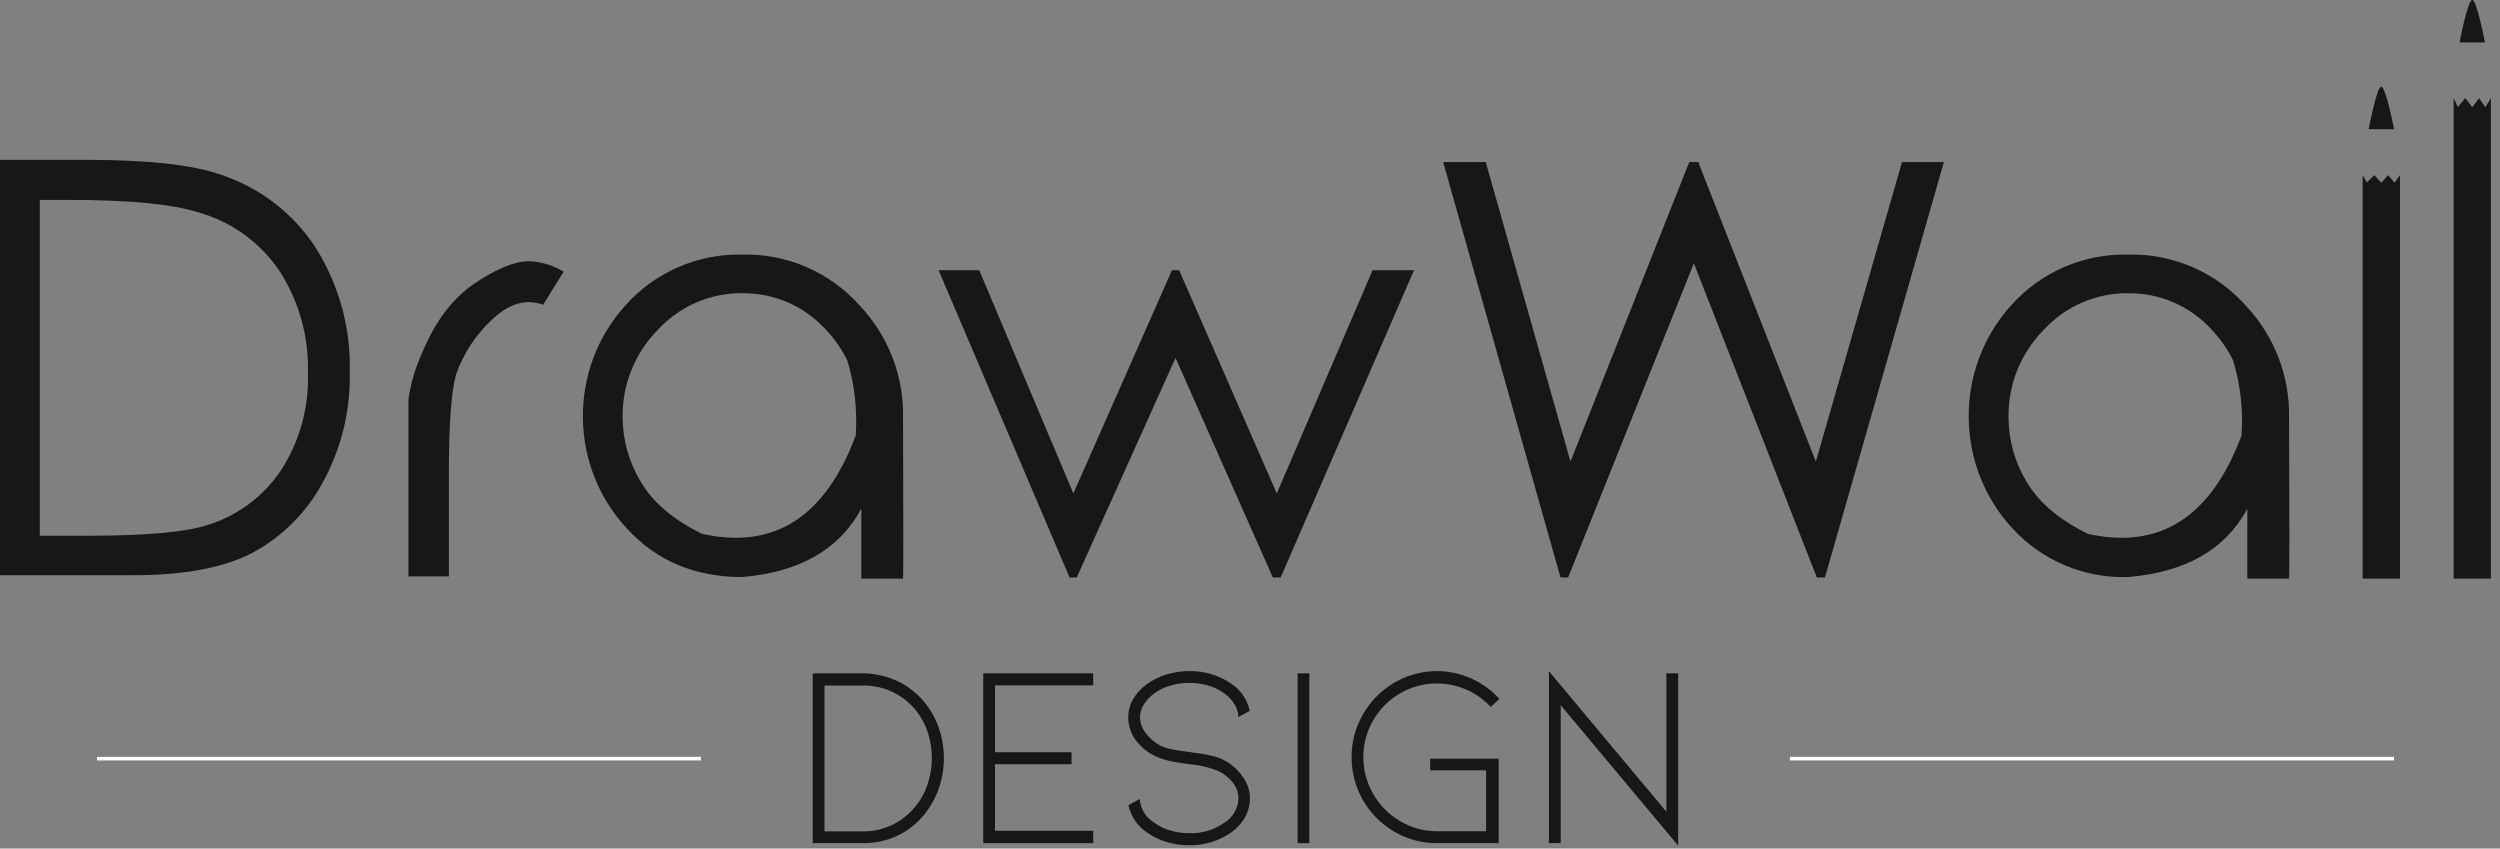 <svg xmlns="http://www.w3.org/2000/svg" xmlns:xlink="http://www.w3.org/1999/xlink" xmlns:serif="http://www.serif.com/" width="100%" height="100%" viewBox="0 0 274 93" xml:space="preserve" style="fill-rule:evenodd;clip-rule:evenodd;stroke-miterlimit:10;"><rect x="0" y="0" width="274" height="93" fill="#808080" stroke="none"/>    <g transform="matrix(0.787,0,0,0.787,0,0)">        <g transform="matrix(1,0,0,1,-16.29,-6.16)">            <path d="M136.27,123.58L129.47,123.58L129.47,99.93L136.27,99.93C137.871,99.915 139.457,100.232 140.93,100.86C142.339,101.468 143.604,102.368 144.64,103.5C145.633,104.591 146.41,105.86 146.93,107.24C148.008,110.142 148.008,113.338 146.93,116.24C146.407,117.631 145.631,118.913 144.64,120.02C143.614,121.174 142.347,122.088 140.93,122.7C139.454,123.311 137.867,123.61 136.27,123.58ZM131.11,121.94L136.27,121.94C138.999,122.028 141.63,120.894 143.44,118.85C144.293,117.916 144.953,116.821 145.38,115.63C146.286,113.113 146.286,110.357 145.38,107.84C144.953,106.652 144.293,105.561 143.44,104.63C141.601,102.636 138.981,101.54 136.27,101.63L131.11,101.63L131.11,121.94Z" style="fill:rgb(23,23,23);fill-rule:nonzero;"></path>        </g>        <g transform="matrix(1,0,0,1,-16.29,-6.16)">            <path d="M153.22,123.58L153.22,99.93L168.53,99.93L168.53,101.61L154.86,101.61L154.86,110.92L165.52,110.92L165.52,112.59L154.86,112.59L154.86,121.86L168.53,121.86L168.53,123.58L153.22,123.58Z" style="fill:rgb(23,23,23);fill-rule:nonzero;"></path>        </g>        <g transform="matrix(1,0,0,1,-16.29,-6.16)">            <path d="M189.43,114.43C190.034,115.287 190.359,116.311 190.36,117.36C190.359,118.255 190.132,119.136 189.7,119.92C189.24,120.764 188.594,121.493 187.81,122.05C186.079,123.274 184,123.912 181.88,123.87C180.796,123.872 179.718,123.713 178.68,123.4C177.707,123.099 176.788,122.643 175.96,122.05C174.669,121.171 173.766,119.827 173.44,118.3L175.01,117.43C175.098,118.781 175.847,120.006 177.01,120.7C177.673,121.207 178.427,121.584 179.23,121.81C180.103,122.07 181.009,122.198 181.92,122.19C183.679,122.248 185.409,121.724 186.84,120.7C187.996,119.977 188.717,118.723 188.76,117.36C188.762,116.598 188.513,115.856 188.05,115.25C187.52,114.545 186.836,113.971 186.05,113.57C184.682,113.012 183.234,112.675 181.76,112.57L179.92,112.28C178.983,112.143 178.071,111.874 177.21,111.48C176.097,110.958 175.134,110.164 174.41,109.17C173.756,108.265 173.406,107.176 173.41,106.06C173.408,105.171 173.643,104.298 174.09,103.53C174.571,102.706 175.222,101.993 176,101.44C176.828,100.847 177.747,100.391 178.72,100.09C179.758,99.777 180.836,99.618 181.92,99.62C184.04,99.578 186.119,100.216 187.85,101.44C189.129,102.305 190.02,103.637 190.33,105.15L188.76,106.02C188.733,105.406 188.554,104.808 188.24,104.28C187.876,103.685 187.401,103.165 186.84,102.75C186.159,102.249 185.393,101.873 184.58,101.64C183.717,101.382 182.821,101.254 181.92,101.26C181.016,101.254 180.116,101.382 179.25,101.64C178.44,101.864 177.679,102.241 177.01,102.75C176.427,103.163 175.933,103.691 175.56,104.3C175.231,104.828 175.055,105.438 175.05,106.06C175.074,106.879 175.37,107.667 175.89,108.3C176.436,109.03 177.145,109.622 177.96,110.03C178.498,110.277 179.066,110.452 179.65,110.55C180.27,110.66 181.06,110.78 182.03,110.9L183.31,111.08C183.984,111.174 184.652,111.308 185.31,111.48C185.868,111.617 186.406,111.825 186.91,112.1C187.918,112.673 188.78,113.47 189.43,114.43Z" style="fill:rgb(23,23,23);fill-rule:nonzero;"></path>        </g>        <g transform="matrix(1,0,0,1,-16.29,-6.16)">            <rect x="197" y="99.93" width="1.63" height="23.65" style="fill:rgb(23,23,23);fill-rule:nonzero;"></rect>        </g>        <g transform="matrix(1,0,0,1,-16.29,-6.16)">            <path d="M225,123.58L216.45,123.58C214.34,123.603 212.264,123.046 210.45,121.97C206.767,119.829 204.501,115.87 204.52,111.61C204.5,109.502 205.053,107.428 206.12,105.61C207.157,103.8 208.65,102.293 210.45,101.24C213.709,99.317 217.707,99.093 221.16,100.64C222.656,101.304 223.997,102.271 225.1,103.48L223.9,104.61C220.67,101.111 215.398,100.317 211.28,102.71C209.732,103.61 208.444,104.895 207.54,106.44C205.688,109.623 205.688,113.567 207.54,116.75C208.439,118.309 209.728,119.608 211.28,120.52C212.831,121.444 214.605,121.928 216.41,121.92L223.25,121.92L223.25,113.44L215.46,113.44L215.46,111.81L225,111.81L225,123.58Z" style="fill:rgb(23,23,23);fill-rule:nonzero;"></path>        </g>        <g transform="matrix(1,0,0,1,-16.29,-6.16)">            <path d="M233.64,104.37L233.64,123.58L232,123.58L232,99.64L248.36,119.21L248.36,99.93L250,99.93L250,123.93L233.64,104.37Z" style="fill:rgb(23,23,23);fill-rule:nonzero;"></path>        </g>        <g transform="matrix(1,0,0,1,-16.29,-6.16)">            <path d="M16.29,86.27L16.29,28.42L28.29,28.42C36.957,28.42 43.25,29.123 47.17,30.53C52.578,32.338 57.211,35.937 60.3,40.73C63.54,45.92 65.176,51.954 65,58.07C65.107,63.409 63.806,68.683 61.23,73.36C59.004,77.499 55.614,80.896 51.48,83.13C47.48,85.23 41.883,86.277 34.69,86.27L16.29,86.27ZM21.83,80.77L28.5,80.77C36.5,80.77 42.053,80.277 45.16,79.29C49.353,77.999 52.977,75.304 55.42,71.66C58.017,67.644 59.326,62.93 59.17,58.15C59.329,53.081 57.933,48.083 55.17,43.83C52.48,39.878 48.475,37.003 43.87,35.72C40.203,34.573 34.223,34 25.93,34L21.83,34L21.83,80.77Z" style="fill:rgb(23,23,23);fill-rule:nonzero;"></path>        </g>        <g transform="matrix(1,0,0,1,-16.29,-6.16)">            <path d="M73.17,86.43L73.17,61.78C73.477,59.607 74.093,57.489 75,55.49C76.82,51.023 79.267,47.747 82.34,45.66C85.41,43.58 87.95,42.54 89.98,42.54C91.68,42.601 93.334,43.104 94.78,44L91.93,48.6C89.51,47.72 87.12,48.43 84.74,50.74C82.508,52.829 80.814,55.426 79.8,58.31C79.133,60.73 78.8,65.27 78.8,71.93L78.8,86.43L73.17,86.43Z" style="fill:rgb(23,23,23);fill-rule:nonzero;"></path>        </g>        <g transform="matrix(1,0,0,1,-16.29,-6.16)">            <path d="M119.67,41.61C125.911,41.463 131.909,44.078 136.05,48.75C139.994,52.927 142.148,58.486 142.05,64.23C142.103,78.997 142.103,86.5 142.05,86.74L136.24,86.74L136.24,77C133.187,82.667 127.66,85.84 119.66,86.52C113.1,86.52 107.767,84.29 103.66,79.83C95.53,71.183 95.382,57.583 103.32,48.76C107.449,44.089 113.437,41.47 119.67,41.61ZM119.67,46.99C115.218,46.946 110.95,48.79 107.93,52.06C104.704,55.311 102.926,59.731 103,64.31C103.015,67.46 103.886,70.547 105.52,73.24C107.19,76.11 110.04,78.52 114.04,80.5C124.08,82.74 131.22,78.177 135.46,66.81C135.703,63.281 135.306,59.738 134.29,56.35C133.515,54.775 132.504,53.328 131.29,52.06C128.323,48.787 124.087,46.942 119.67,47L119.67,46.99Z" style="fill:rgb(23,23,23);fill-rule:nonzero;"></path>        </g>        <g transform="matrix(1,0,0,1,-16.29,-6.16)">            <path d="M147,43.79L152.66,43.79L165.77,74.88L179.5,43.79L180.5,43.79L194.1,74.88L207.44,43.79L213.21,43.79L194.64,86.58L193.55,86.58L180,56L166.24,86.58L165.24,86.58L147,43.79Z" style="fill:rgb(23,23,23);fill-rule:nonzero;"></path>        </g>        <g transform="matrix(1,0,0,1,-16.29,-6.16)">            <path d="M217.27,28.73L223.2,28.73L235,70.44L251.54,28.73L252.79,28.73L269.17,70.44L281.17,28.73L287,28.73L270.44,86.58L269.31,86.58L252.18,42.82L234.67,86.58L233.61,86.58L217.27,28.73Z" style="fill:rgb(23,23,23);fill-rule:nonzero;"></path>        </g>        <g transform="matrix(1,0,0,1,-16.29,-6.16)">            <path d="M312.68,41.61C318.924,41.466 324.924,44.08 329.07,48.75C333.007,52.931 335.161,58.488 335.07,64.23C335.13,78.997 335.13,86.5 335.07,86.74L329.26,86.74L329.26,77C326.22,82.667 320.693,85.84 312.68,86.52C306.616,86.723 300.754,84.28 296.63,79.83C288.526,71.17 288.382,57.59 296.3,48.76C300.435,44.078 306.436,41.459 312.68,41.61ZM312.68,46.99C308.229,46.949 303.962,48.792 300.94,52.06C297.711,55.309 295.928,59.73 296,64.31C296.016,67.458 296.884,70.544 298.51,73.24C300.19,76.11 303.03,78.52 307.04,80.5C317.08,82.74 324.217,78.177 328.45,66.81C328.703,63.281 328.306,59.736 327.28,56.35C326.502,54.777 325.491,53.33 324.28,52.06C321.316,48.794 317.09,46.95 312.68,47L312.68,46.99Z" style="fill:rgb(23,23,23);fill-rule:nonzero;"></path>        </g>        <g transform="matrix(1,0,0,1,-16.29,-6.16)">            <path d="M360.59,6.16C359.93,6.16 358.82,12.07 358.82,12.07L362.35,12.07C362.35,12.07 361.23,6.16 360.59,6.16Z" style="fill:rgb(23,23,23);fill-rule:nonzero;"></path>        </g>        <path d="M332.58,24.39L331.63,25.45L330.65,24.39L329.62,25.41L329.03,24.39L329.03,80.58L334.23,80.58L334.23,24.39L333.46,25.45L332.58,24.39Z" style="fill:rgb(23,23,23);fill-rule:nonzero;"></path>        <g transform="matrix(1,0,0,1,-16.29,-6.16)">            <path d="M347.92,18.24C347.26,18.24 346.16,24.15 346.16,24.15L349.69,24.15C349.69,24.15 348.56,18.24 347.92,18.24Z" style="fill:rgb(23,23,23);fill-rule:nonzero;"></path>        </g>        <path d="M346.12,14.94L345.25,13.67L344.3,14.93L343.32,13.67L342.29,14.89L341.7,13.67L341.7,80.58L346.89,80.58L346.89,13.67L346.12,14.94Z" style="fill:rgb(23,23,23);fill-rule:nonzero;"></path>        <path d="M249.27,105.65L333.39,105.65" style="fill:none;fill-rule:nonzero;stroke:white;stroke-width:0.5px;"></path>        <path d="M13.5,105.65L97.62,105.65" style="fill:none;fill-rule:nonzero;stroke:white;stroke-width:0.5px;"></path>    </g></svg>